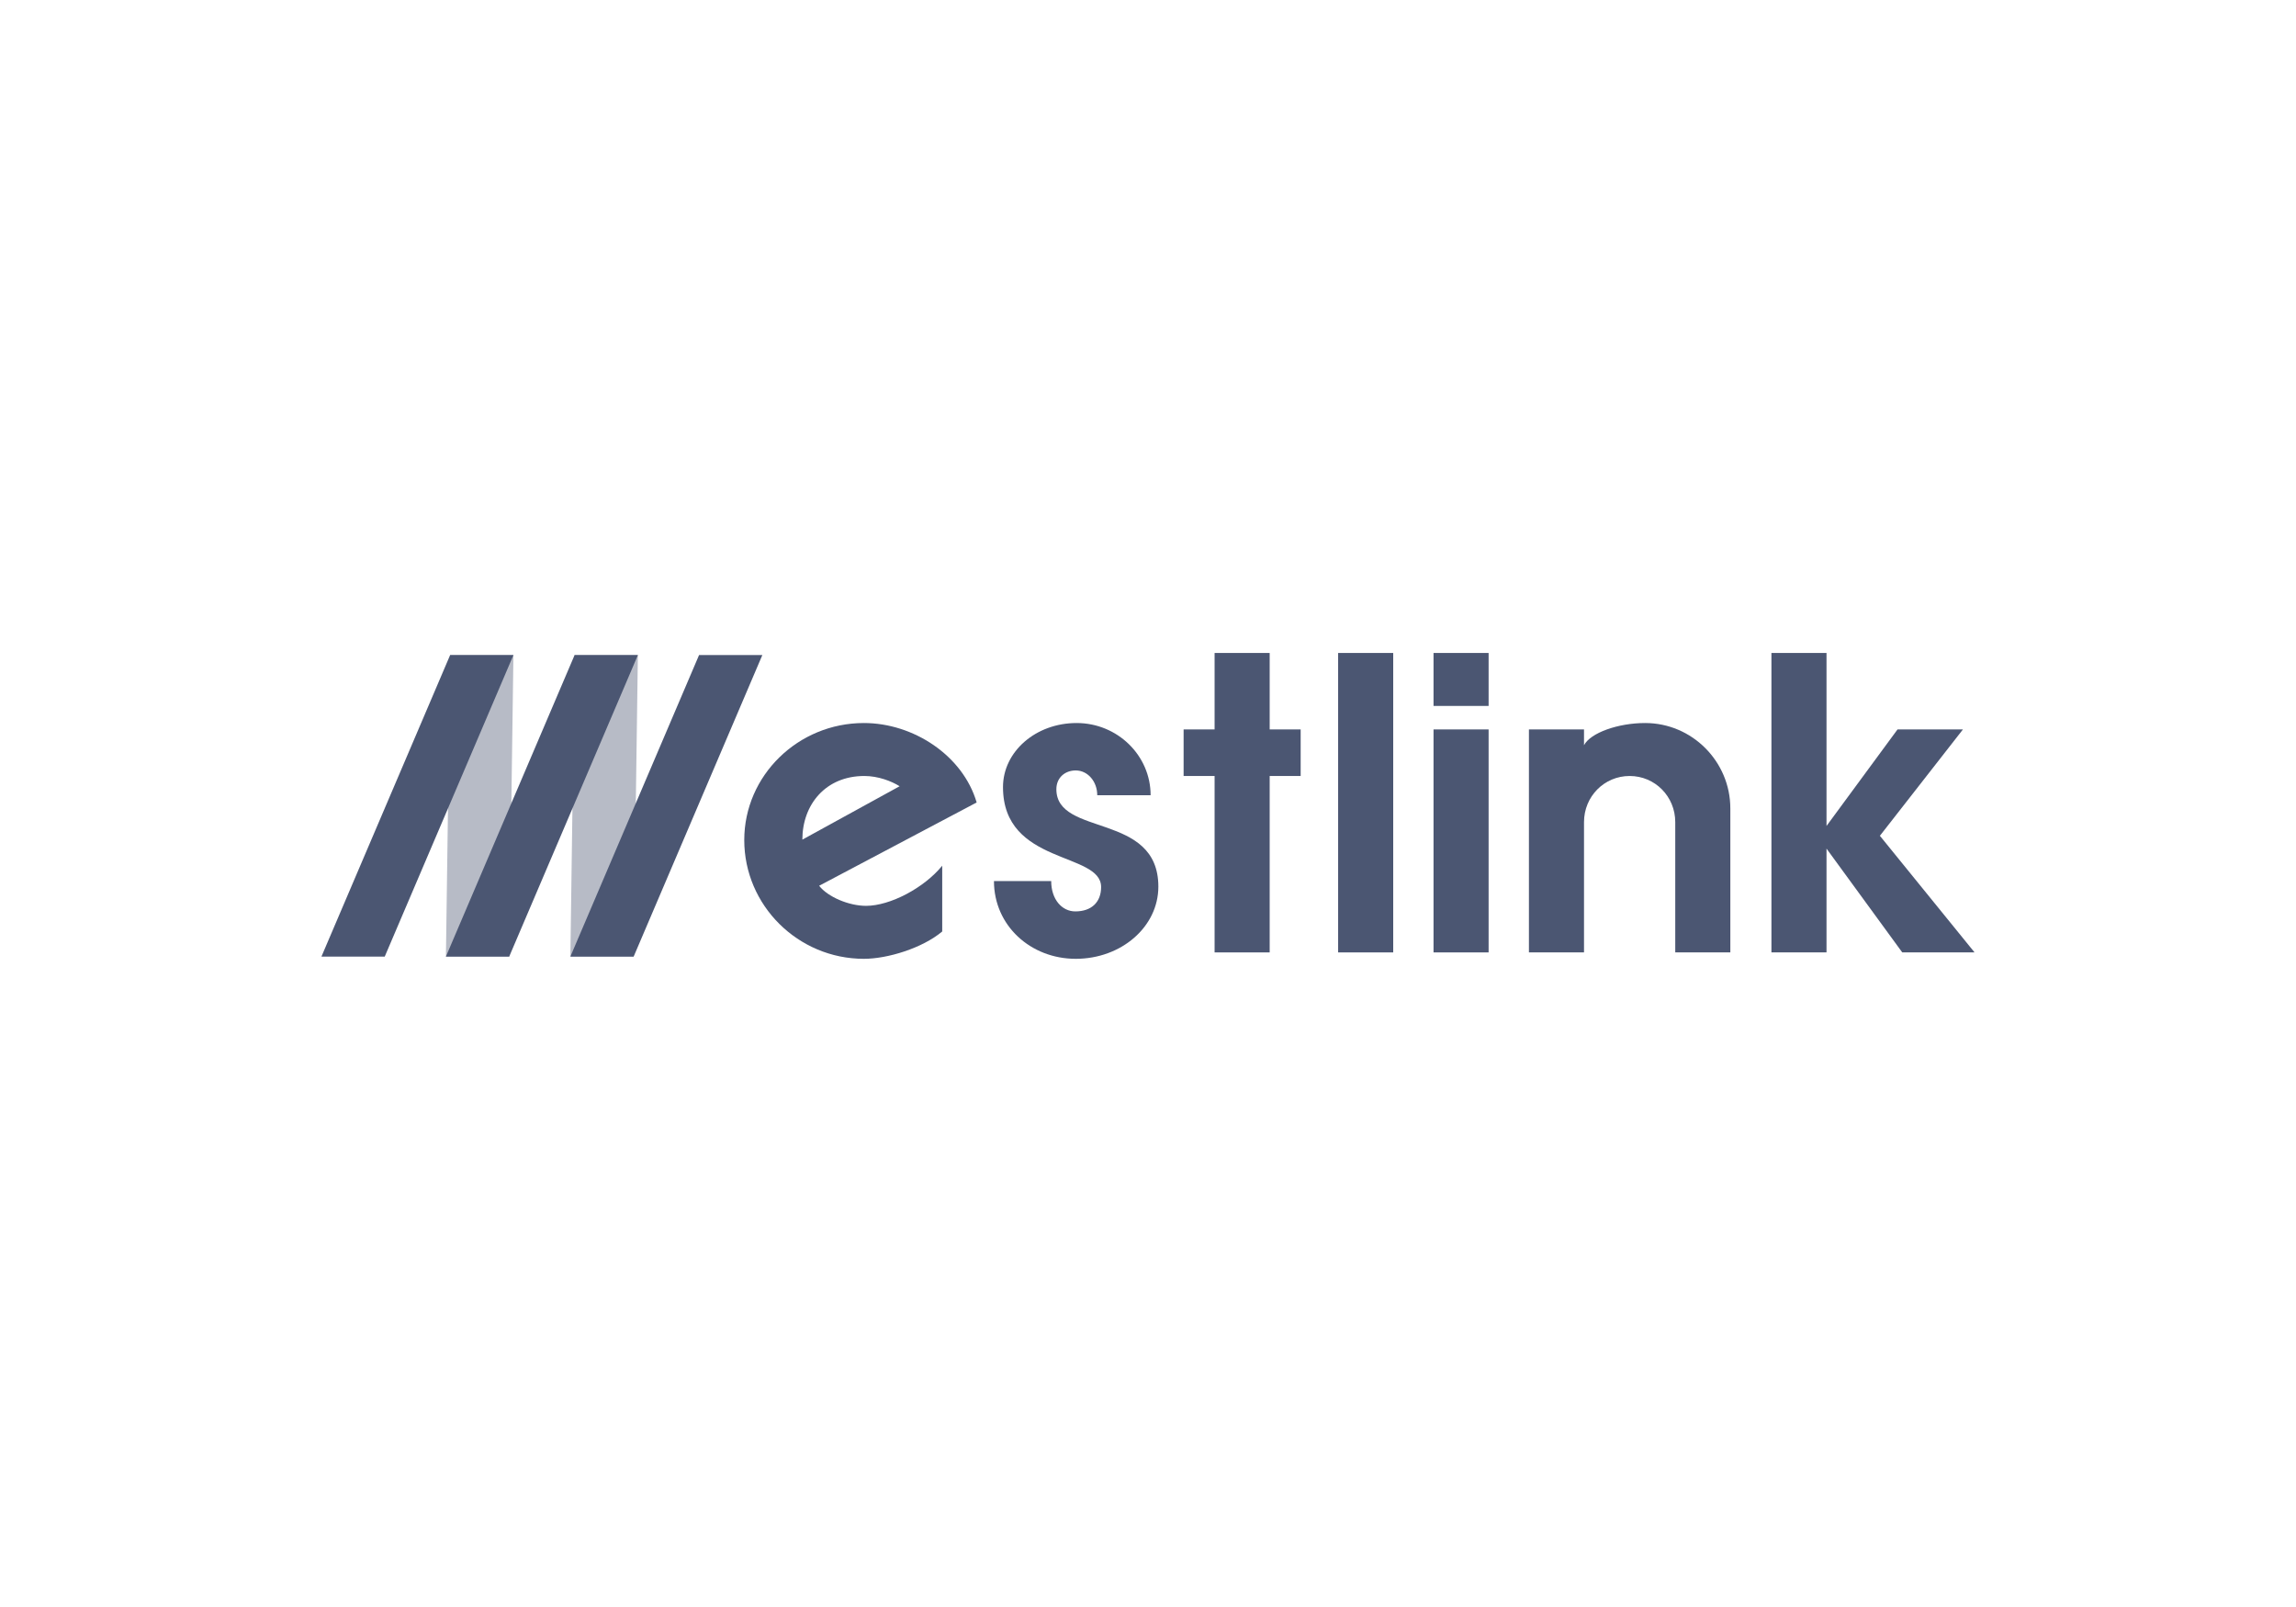 <?xml version="1.0" encoding="UTF-8"?> <svg xmlns="http://www.w3.org/2000/svg" width="200" height="140" viewBox="0 0 200 140" fill="none"><g clip-path="url(#clip0_440_544)"><path d="M82.075 75.418C80.501 77.353 77.539 78.916 75.44 78.916C73.941 78.916 72.104 78.135 71.354 77.167L85.075 69.91C83.875 65.817 79.564 62.989 75.253 62.989C69.517 62.989 64.831 67.566 64.831 73.185C64.831 78.879 69.517 83.531 75.253 83.531C77.314 83.531 80.351 82.6 82.075 81.149V75.418ZM69.892 73.148C69.892 70.097 71.916 67.603 75.29 67.603C76.49 67.603 77.652 68.05 78.364 68.496L69.892 73.148Z" fill="#4B5672"></path><path d="M86.582 76.758C86.582 80.628 89.768 83.531 93.705 83.531C97.678 83.531 100.902 80.74 100.902 77.242C100.902 70.729 92.018 72.925 92.018 68.757C92.018 67.752 92.767 67.12 93.705 67.12C94.754 67.12 95.579 68.087 95.579 69.278H100.228C100.228 65.817 97.341 62.989 93.78 62.989C90.218 62.989 87.369 65.482 87.369 68.571C87.369 75.381 95.916 74.19 95.916 77.279C95.916 78.581 95.092 79.4 93.667 79.4C92.505 79.4 91.568 78.358 91.568 76.758H86.582Z" fill="#4B5672"></path><path d="M105.801 63.547H103.102V67.603H105.801V82.973H110.599V67.603H113.298V63.547H110.599V56.886H105.801V63.547Z" fill="#4B5672"></path><path d="M116.562 56.886V82.973H121.36V56.886H116.562Z" fill="#4B5672"></path><path d="M124.872 56.886V61.5H129.67V56.886H124.872ZM124.872 63.547V82.973H129.67V63.547H124.872Z" fill="#4B5672"></path><path d="M133.182 63.547V82.972H137.98V71.622C137.98 69.389 139.742 67.603 141.954 67.603C144.166 67.603 145.928 69.389 145.928 71.622V82.972H150.726V70.431C150.726 66.338 147.39 62.989 143.304 62.989C140.942 62.989 138.542 63.845 137.98 64.924V63.547H133.182Z" fill="#4B5672"></path><path d="M154.306 82.973H159.104V73.93L165.702 82.973H172L163.753 72.813L170.988 63.547H165.29L159.104 71.957V56.886H154.306V82.973Z" fill="#4B5672"></path><path opacity="0.4" d="M39.21 57.069H44.723L44.356 83.337H38.843L39.21 57.069Z" fill="#4B5672"></path><path opacity="0.4" d="M50.051 57.069H55.564L55.197 83.337H49.684L50.051 57.069Z" fill="#4B5672"></path><path d="M39.21 57.069H44.723L33.513 83.338H28L39.21 57.069Z" fill="#4B5672"></path><path d="M50.052 57.069H55.565L44.356 83.337H38.843L50.052 57.069Z" fill="#4B5672"></path><path d="M60.893 57.069H66.406L55.197 83.337H49.684L60.893 57.069Z" fill="#4B5672"></path></g><defs><clipPath id="clip0_440_544"><rect width="144" height="28" fill="white" transform="translate(28 56)"></rect></clipPath></defs></svg> 